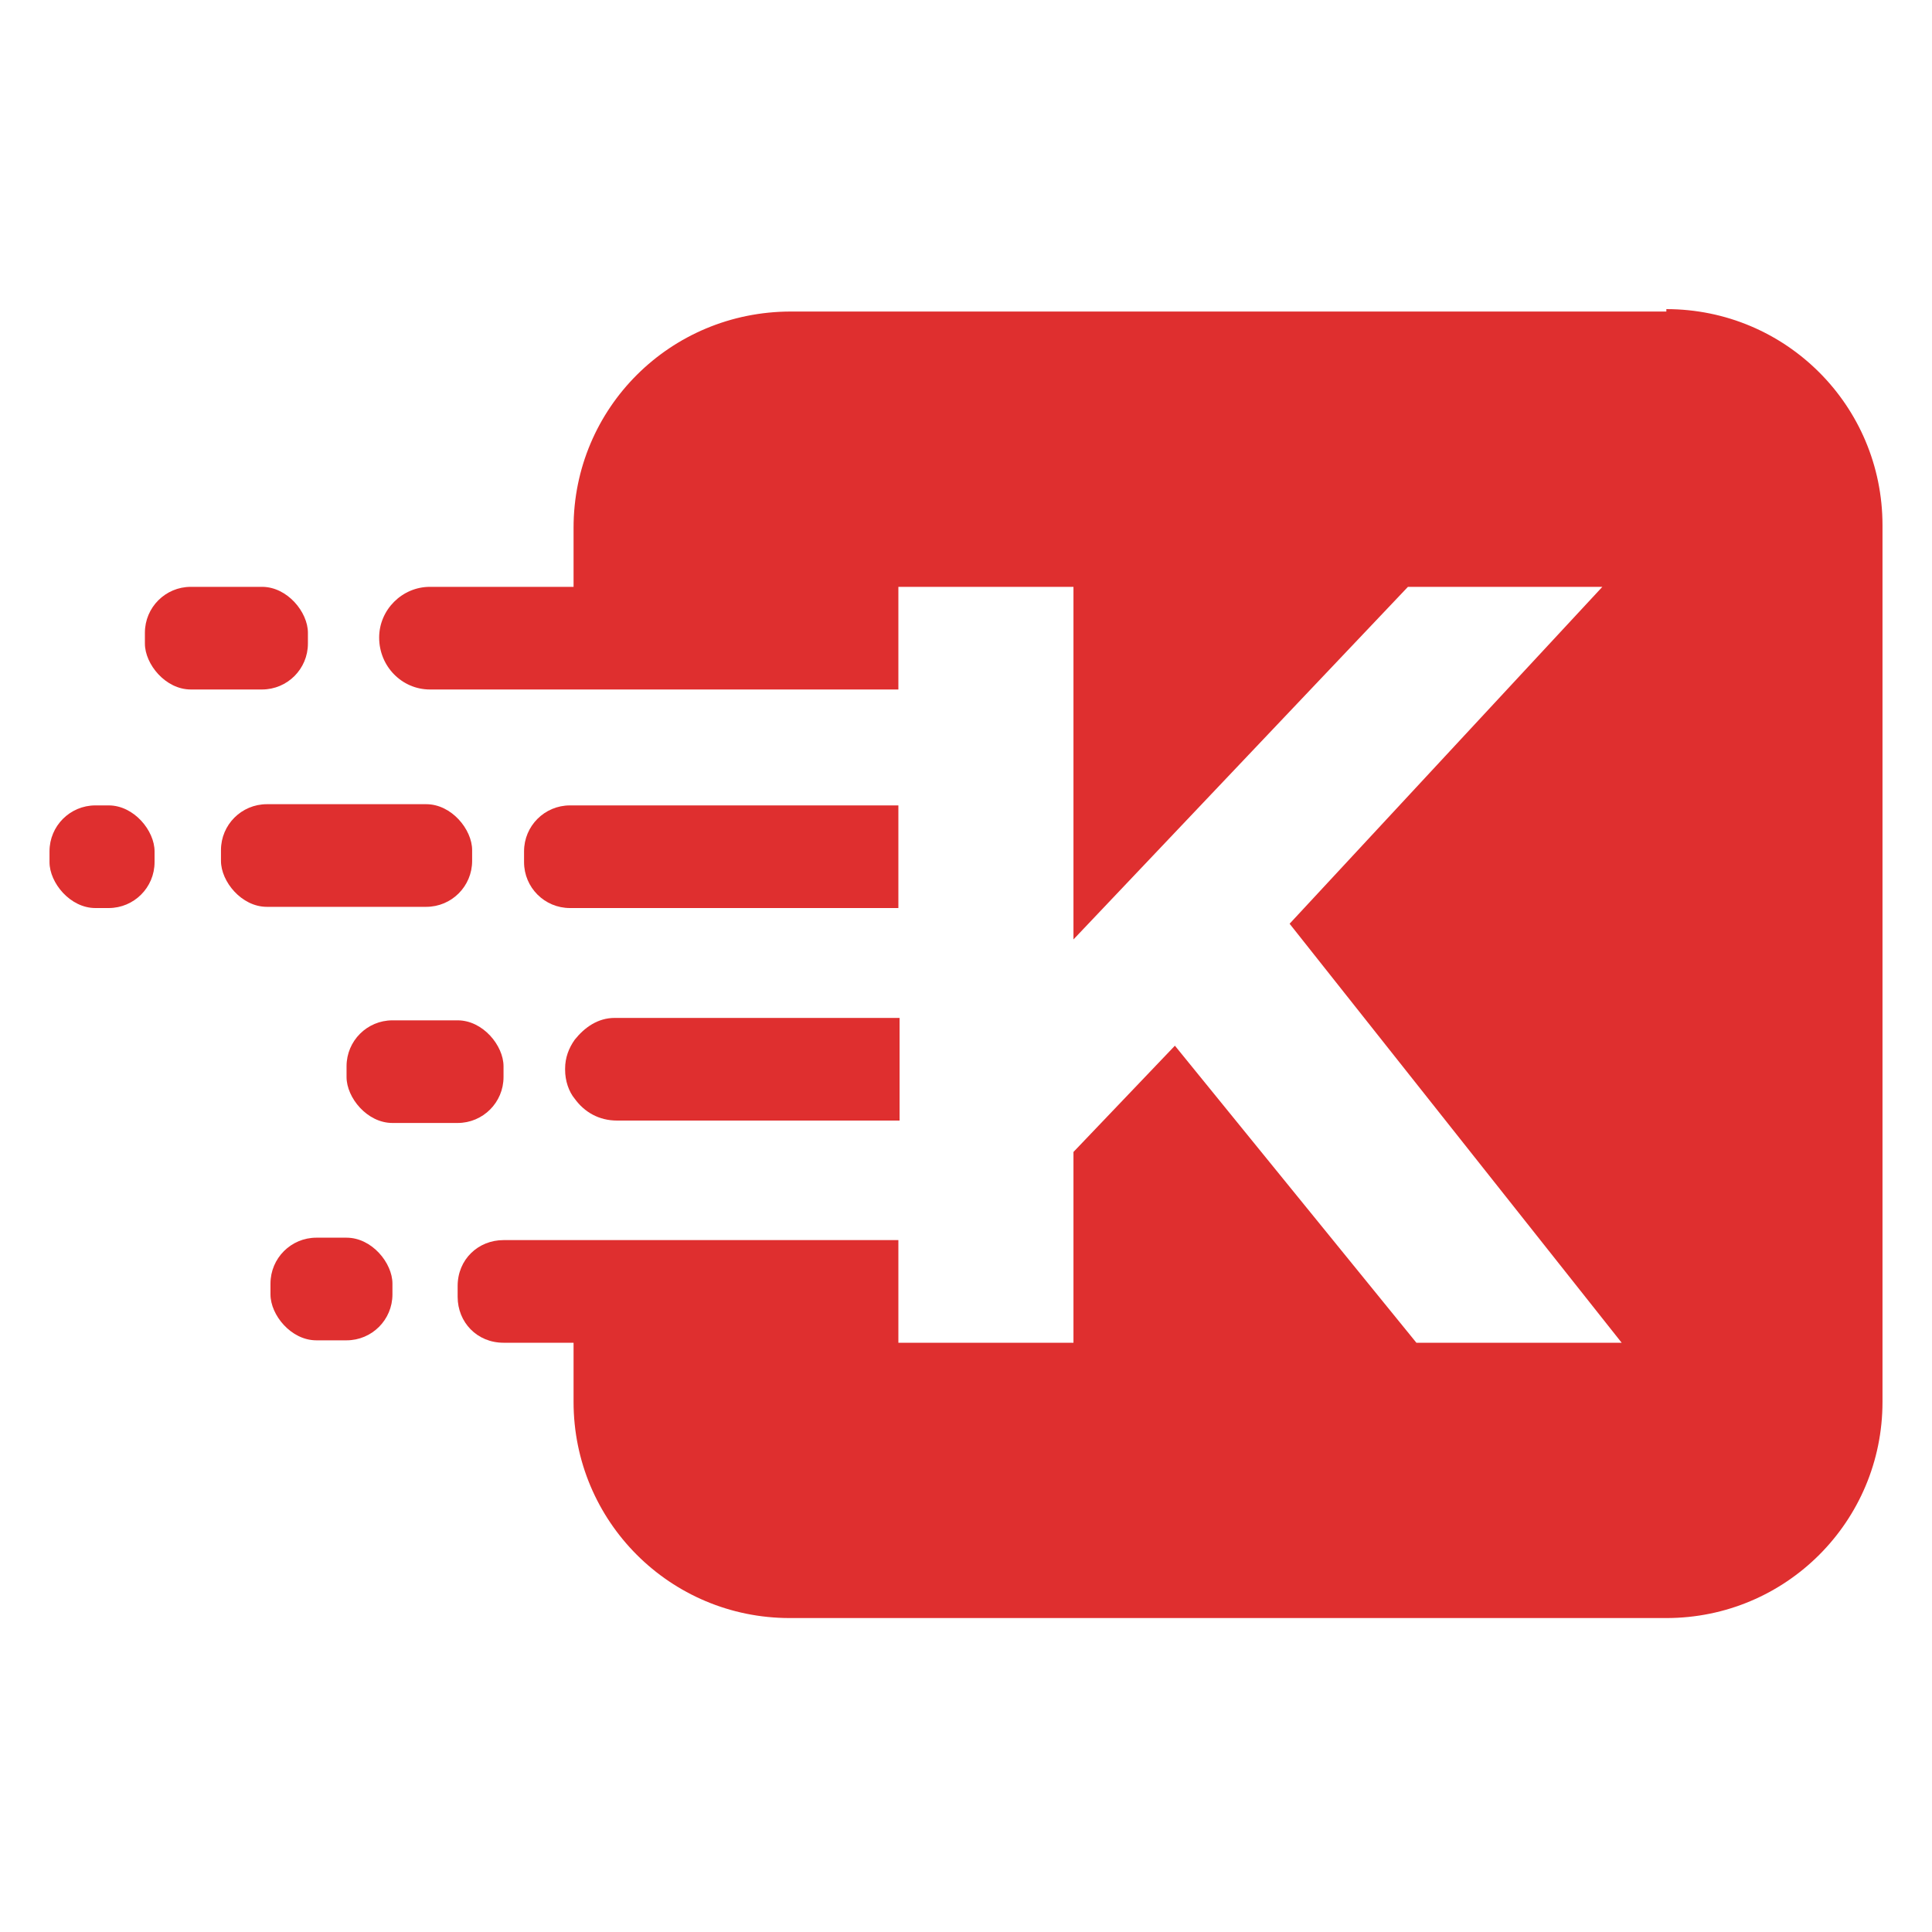 <?xml version="1.0" encoding="UTF-8"?>
<svg id="Layer_1" xmlns="http://www.w3.org/2000/svg" version="1.1" viewBox="0 0 16 16">
  <!-- Generator: Adobe Illustrator 29.1.0, SVG Export Plug-In . SVG Version: 2.1.0 Build 142)  -->
  <defs>
    <style>
      .st0 {
        fill: #df2f2f;
      }
    </style>
  </defs>
  <rect class="st0" x="1.2" y="4.86" width="1.35" height=".85" rx=".38" ry=".38"/>
  <rect class="st0" x="1.83" y="6.66" width="2.08" height=".85" rx=".38" ry=".38"/>
  <rect class="st0" x="2.87" y="8.45" width="1.3" height=".85" rx=".38" ry=".38"/>
  <rect class="st0" x="2.24" y="10.25" width="1.01" height=".85" rx=".38" ry=".38"/>
  <rect class="st0" x=".41" y="6.67" width=".87" height=".85" rx=".38" ry=".38"/>
  <path class="st0" d="M4.68,8.86h0c0,.09.03.18.08.24.08.11.2.18.35.18h2.34v-.85h-2.36c-.14,0-.25.08-.33.18-.05.07-.08.15-.08.24Z"/>
  <path class="st0" d="M7.44,7.52v-.85h0s-2.69,0-2.69,0h0s-.03,0-.03,0c-.21,0-.38.17-.38.38v.09c0,.21.17.38.38.38h.03s2.69,0,2.69,0h0Z"/>
  <path class="st0" d="M13.8,2.58h-7.25c-1,0-1.8.8-1.8,1.79v.49h-1.19c-.23,0-.42.19-.42.42h0c0,.24.19.43.42.43h3.88v-.85h1.45v2.92l2.77-2.92h1.61l-2.59,2.79,2.75,3.47h-1.7l-2-2.46-.84.88v1.58h-1.45v-.85h0s-2.69,0-2.69,0h0s-.58,0-.58,0c-.21,0-.38.16-.38.38v.09c0,.21.16.38.38.38h.58v.49c0,.99.8,1.79,1.79,1.79h7.26c.99,0,1.79-.8,1.79-1.79v-7.26c0-.99-.8-1.79-1.79-1.79Z"/>
</svg>